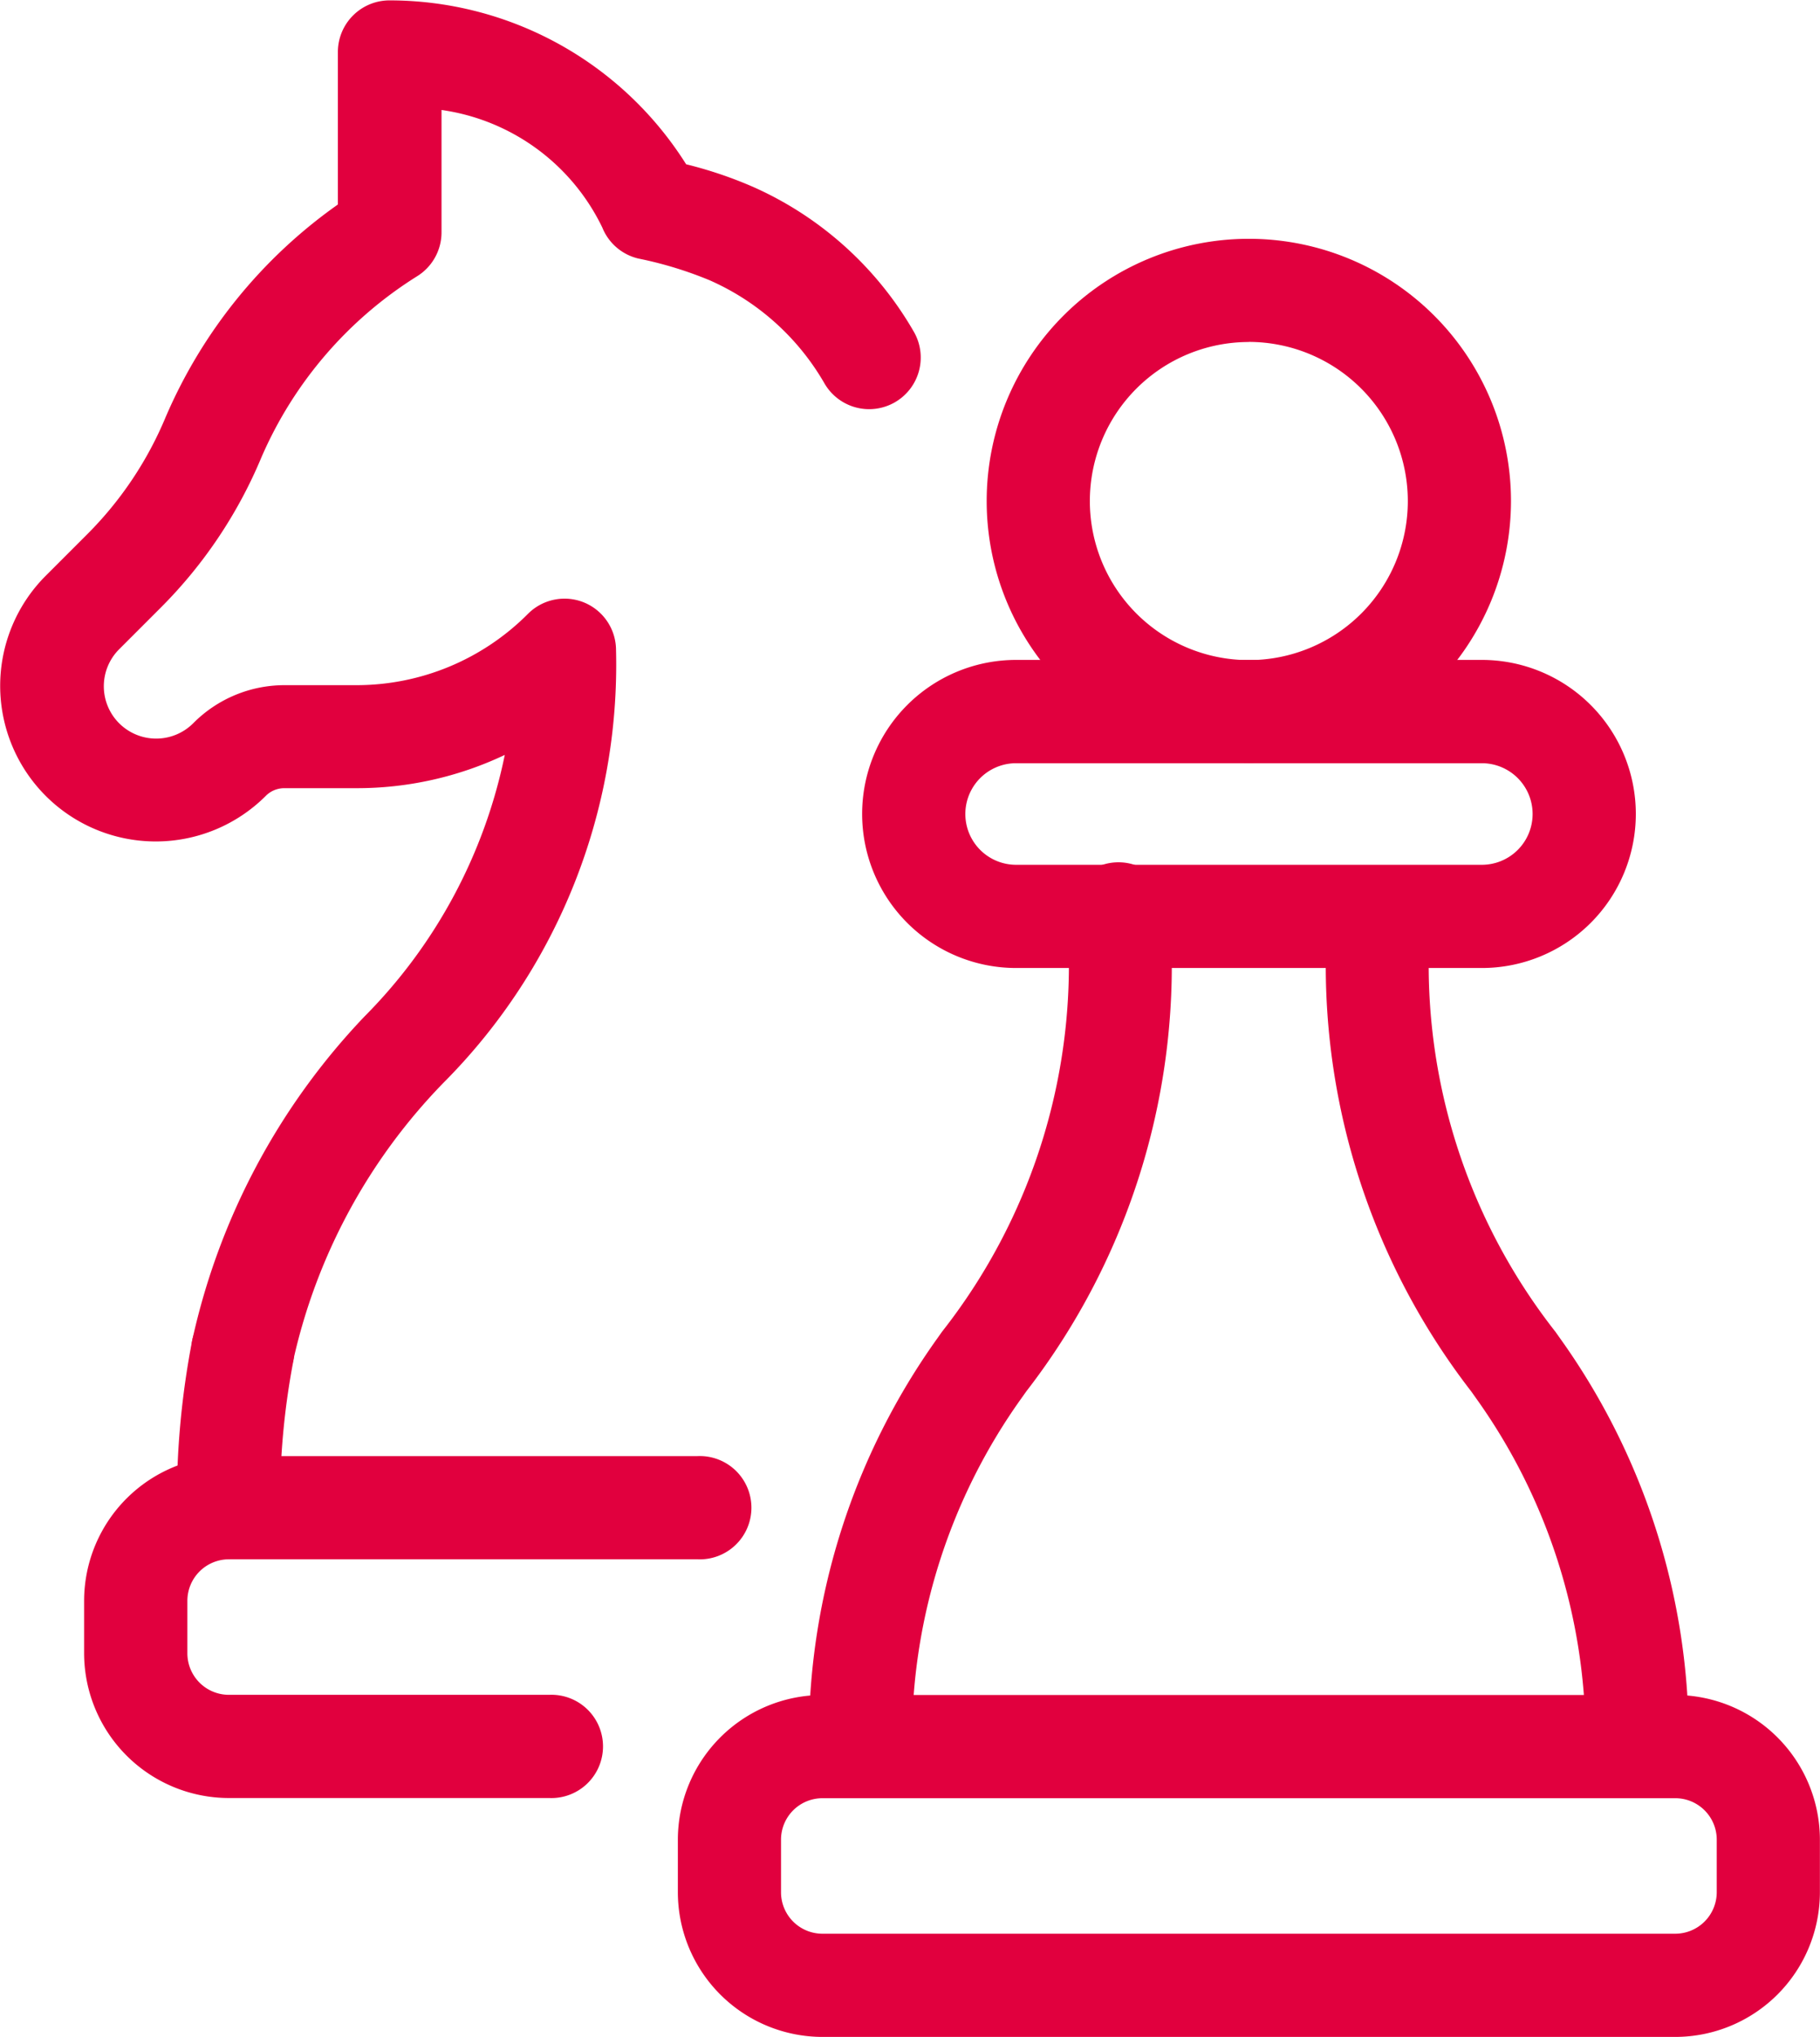 <svg xmlns="http://www.w3.org/2000/svg" width="19.106" height="21.374" viewBox="0 0 19.106 21.374">
  <g id="Group_48825" data-name="Group 48825" transform="translate(-59.363 109)">
    <path id="Path_9660" data-name="Path 9660" d="M111.343,271.043a.542.542,0,0,1-.542-.542,8.816,8.816,0,0,1,.162-1.762.542.542,0,0,1,1.062.215,7.869,7.869,0,0,0-.141,1.547A.542.542,0,0,1,111.343,271.043Z" transform="translate(-49.581 -363.68)" fill="#e1003e"/>
    <path id="Path_9661" data-name="Path 9661" d="M61.914-94.291a.526.526,0,0,1-.108-.011.542.542,0,0,1-.424-.638,7.144,7.144,0,0,1,1.808-3.394,5.441,5.441,0,0,0,1.472-2.744,3.623,3.623,0,0,1-1.559.349h-.755a.273.273,0,0,0-.195.081,1.634,1.634,0,0,1-2.31,0,1.634,1.634,0,0,1,0-2.31l.433-.433a3.809,3.809,0,0,0,.826-1.232,5.271,5.271,0,0,1,1.808-2.231v-1.6a.542.542,0,0,1,.542-.542,3.679,3.679,0,0,1,3.114,1.72,4.354,4.354,0,0,1,.7.236,3.659,3.659,0,0,1,1.693,1.526.542.542,0,0,1-.206.738.542.542,0,0,1-.738-.206,2.6,2.6,0,0,0-1.205-1.078,4.047,4.047,0,0,0-.746-.227.542.542,0,0,1-.378-.325,2.219,2.219,0,0,0-1.688-1.234v1.284a.542.542,0,0,1-.258.462,4.216,4.216,0,0,0-1.633,1.9,4.891,4.891,0,0,1-1.06,1.58l-.433.433a.549.549,0,0,0,0,.777.55.55,0,0,0,.777,0,1.35,1.35,0,0,1,.96-.4H63.1a2.539,2.539,0,0,0,1.806-.749.542.542,0,0,1,.59-.118.542.542,0,0,1,.334.5,6.214,6.214,0,0,1-1.812,4.54,6.065,6.065,0,0,0-1.577,2.915A.542.542,0,0,1,61.914-94.291Z" transform="translate(0)" fill="#e1003e"/>
    <path id="Path_9662" data-name="Path 9662" d="M88.692,317.709H85.327a1.521,1.521,0,0,1-1.517-1.518v-.552a1.52,1.52,0,0,1,1.518-1.518h4.922a.542.542,0,1,1,0,1.083H85.327a.436.436,0,0,0-.433.435v.552a.436.436,0,0,0,.433.435h3.365a.542.542,0,1,1,0,1.083Z" transform="translate(-23.564 -407.841)" fill="#e1003e"/>
    <path id="Path_9663" data-name="Path 9663" d="M266.891,387.1h-8.953a1.52,1.52,0,0,1-1.518-1.518v-.552a1.52,1.52,0,0,1,1.518-1.518h8.953a1.52,1.52,0,0,1,1.518,1.518v.552A1.52,1.52,0,0,1,266.891,387.1Zm-8.953-2.505a.435.435,0,0,0-.435.435v.552a.435.435,0,0,0,.435.435h8.953a.436.436,0,0,0,.435-.435v-.552a.435.435,0,0,0-.435-.435Z" transform="translate(-189.941 -474.725)" fill="#e1003e"/>
    <path id="Path_9664" data-name="Path 9664" d="M316.476,86.027h-4.889a1.616,1.616,0,1,1,0-3.233h4.889a1.616,1.616,0,1,1,0,3.233Zm-4.889-2.149a.533.533,0,0,0,0,1.066h4.889a.533.533,0,0,0,0-1.066Z" transform="translate(-241.557 -184.869)" fill="#e1003e"/>
    <path id="Path_9665" data-name="Path 9665" d="M348.962-34.135a2.752,2.752,0,0,1-2.752-2.752,2.752,2.752,0,0,1,2.752-2.752,2.752,2.752,0,0,1,2.752,2.752A2.755,2.755,0,0,1,348.962-34.135Zm0-4.421a1.669,1.669,0,0,0-1.669,1.669,1.669,1.669,0,0,0,1.669,1.669,1.669,1.669,0,0,0,1.669-1.669A1.671,1.671,0,0,0,348.962-38.557Z" transform="translate(-276.489 -66.855)" fill="#e1003e"/>
    <path id="Path_9666" data-name="Path 9666" d="M295.1,152.1a.542.542,0,0,1-.542-.542v-.083a7.23,7.23,0,0,1,1.352-4.2l.046-.065a6.224,6.224,0,0,0,1.311-4.361.542.542,0,1,1,1.083,0,7.3,7.3,0,0,1-1.51,4.988l-.046.065a6.153,6.153,0,0,0-1.153,3.575v.083a.542.542,0,0,1-.542.541Z" transform="translate(-226.704 -242.235)" fill="#e1003e"/>
    <path id="Path_9667" data-name="Path 9667" d="M448.531,152.084a.542.542,0,0,1-.542-.542v-.083a6.153,6.153,0,0,0-1.153-3.575l-.046-.065a7.3,7.3,0,0,1-1.51-4.988.542.542,0,0,1,1.083,0,6.235,6.235,0,0,0,1.31,4.361l.046.065a7.229,7.229,0,0,1,1.353,4.2v.083A.542.542,0,0,1,448.531,152.084Z" transform="translate(-371.981 -242.216)" fill="#e1003e"/>
  </g>
</svg>
